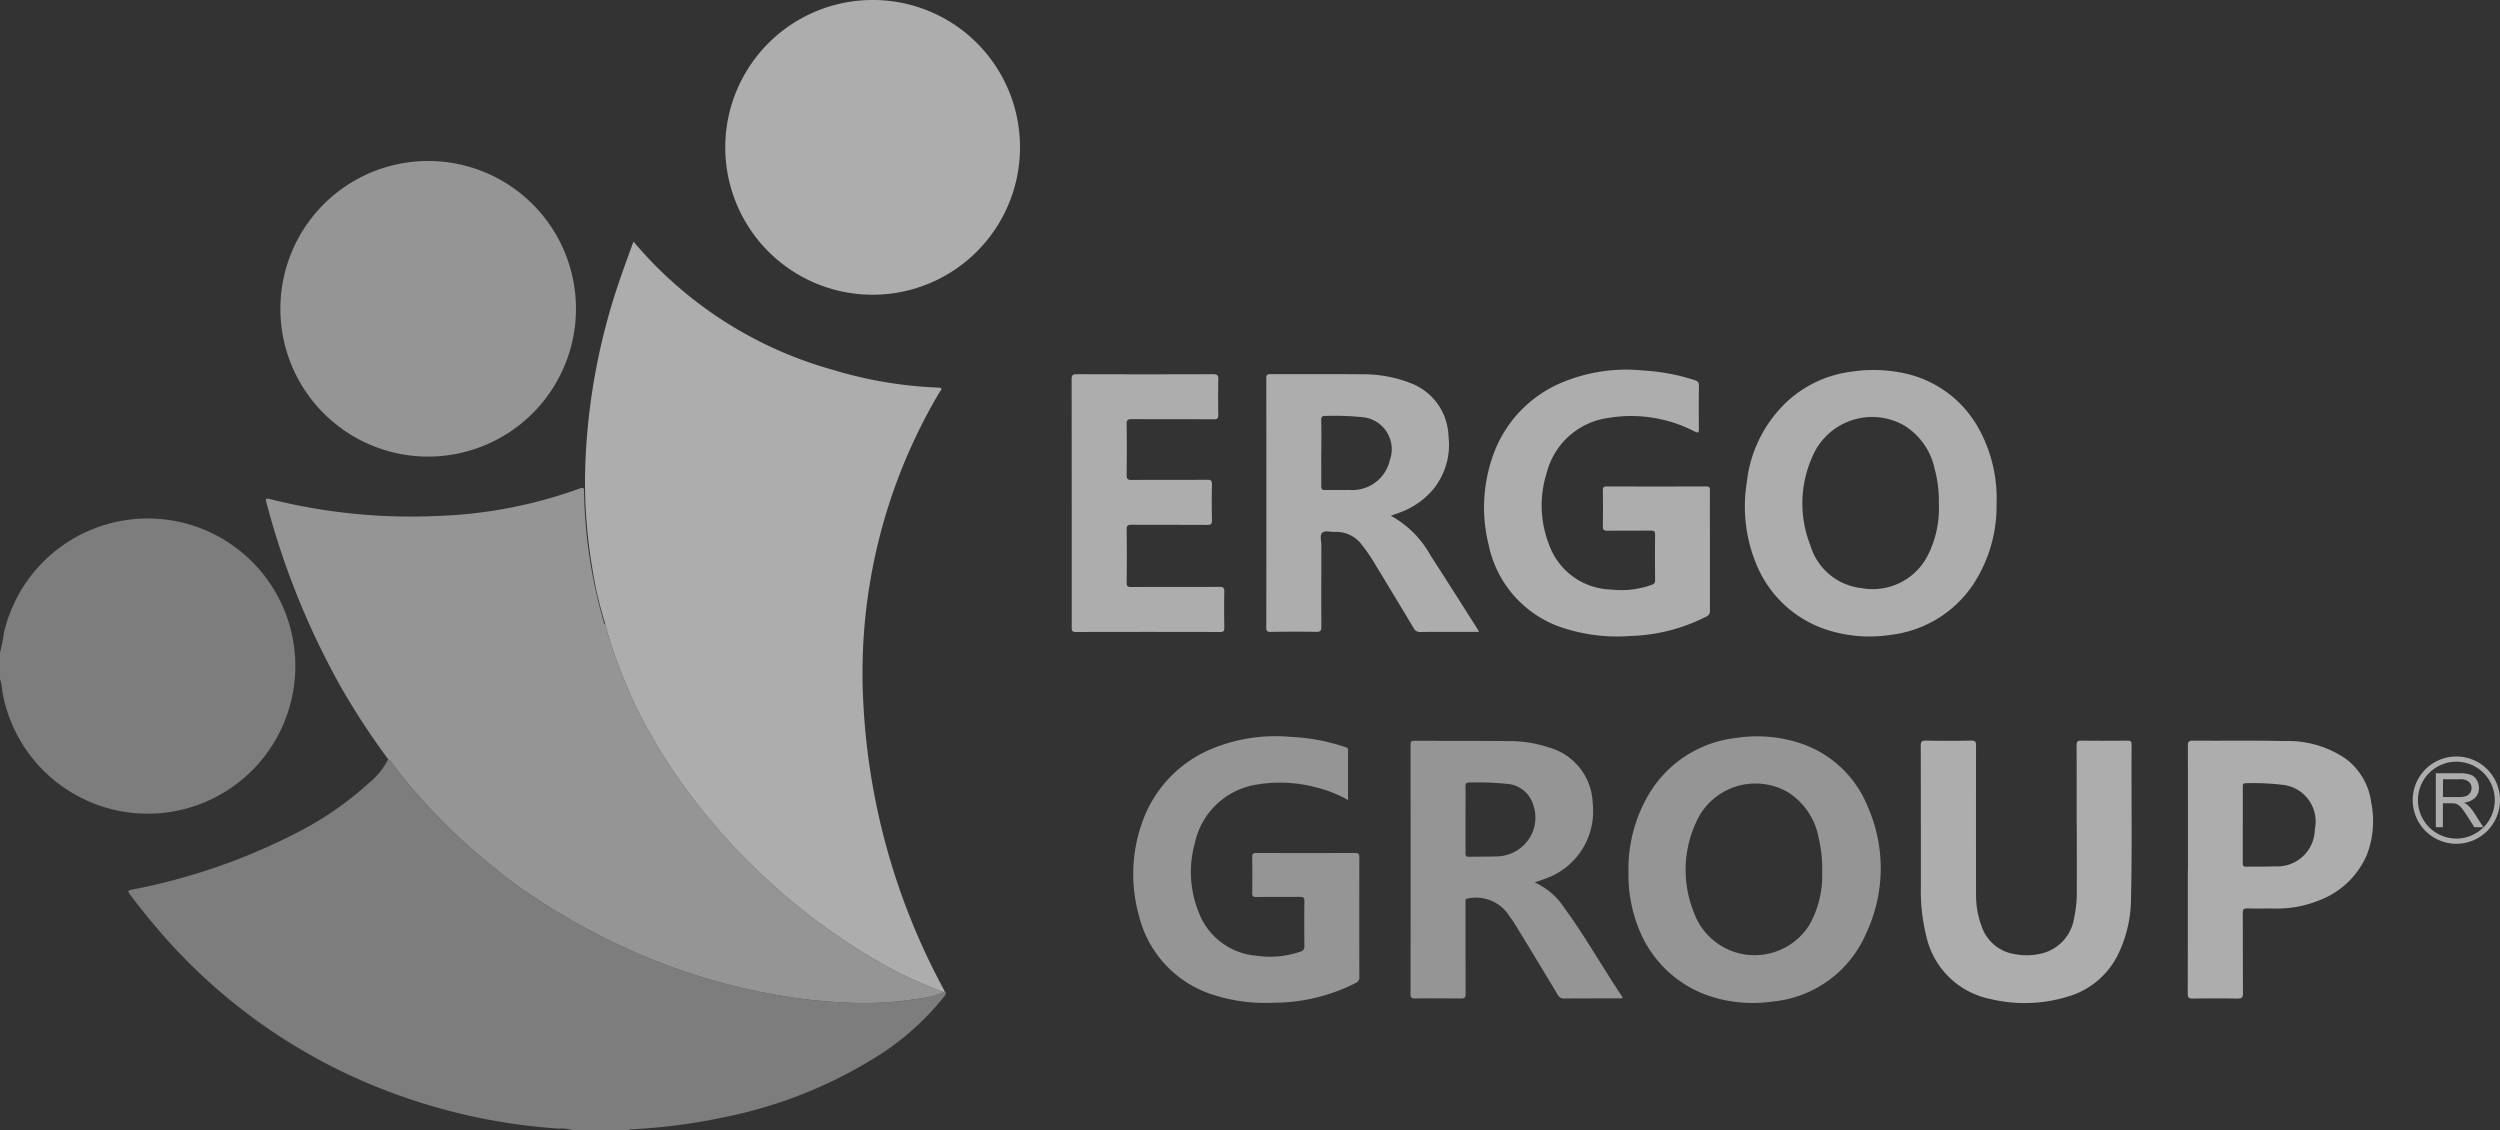 <svg xmlns="http://www.w3.org/2000/svg" width="143.778" height="65"><rect width="100%" height="100%" fill="#333333" stroke="none"/><g><g fill="#fff" opacity=".6"><path d="M54.32 56.99c.146.122.059.219-.026.328a15.281 15.281 0 01-3.825 3.421 26.235 26.235 0 01-8.9 3.53 33.1 33.1 0 01-5.242.677c-.053 0-.116-.013-.145.055h-3.215a2.4 2.4 0 00-.85-.095 33.912 33.912 0 01-9.578-2.059 32.521 32.521 0 01-13.3-9.217 41.074 41.074 0 01-1.77-2.194c-.123-.162-.139-.22.1-.269a35.15 35.15 0 009.6-3.326 18.833 18.833 0 004.064-2.823 4.262 4.262 0 001.09-1.35c.075.009.105.068.145.121a27.308 27.308 0 001.993 2.4 32.514 32.514 0 002.676 2.644c.975.824 1.95 1.647 3 2.374a38.638 38.638 0 006.464 3.592 35.262 35.262 0 008.83 2.547 29.277 29.277 0 003.234.313 19.294 19.294 0 004.146-.222 5.459 5.459 0 001.483-.379l.023-.065" opacity=".6"/><path d="M0 37.523a8.565 8.565 0 00.222-1.114 8.489 8.489 0 11-.096 3.314A2.556 2.556 0 000 39.048z" opacity=".6"/><path d="M54.319 56.99l-.023.065a.721.721 0 01-.111-.022 25.122 25.122 0 01-4.607-2.292 35.633 35.633 0 01-5.765-4.439c-.7-.665-1.387-1.35-2.036-2.07q-.886-.983-1.7-2.024a31.8 31.8 0 01-2.969-4.541 21.136 21.136 0 01-.976-2.015c-.259-.634-.53-1.264-.755-1.913a17.771 17.771 0 01-.565-1.847 22.221 22.221 0 01-.766-3.324 29.68 29.68 0 01-.4-5.192 36.527 36.527 0 012.058-11.453c.226-.663.473-1.32.726-2.026l.36.412a23.069 23.069 0 0011.119 6.964 24.019 24.019 0 006.041 1.018c.339.011.143.164.082.268a31.64 31.64 0 00-4.373 18.016 38.654 38.654 0 004.637 16.362.42.42 0 01.02.053"/><path d="M34.813 35.893a17.843 17.843 0 00.565 1.847c.225.649.5 1.279.755 1.913a21.082 21.082 0 00.977 2.015 31.791 31.791 0 002.968 4.541q.816 1.041 1.7 2.024c.649.72 1.333 1.405 2.036 2.07a35.632 35.632 0 005.765 4.439 25.135 25.135 0 004.607 2.292.709.709 0 00.111.022 5.453 5.453 0 01-1.483.379 19.278 19.278 0 01-4.146.222 29.3 29.3 0 01-3.234-.313 35.262 35.262 0 01-8.83-2.547 38.637 38.637 0 01-6.464-3.592c-1.051-.727-2.025-1.55-3-2.373a32.469 32.469 0 01-2.676-2.644 27.308 27.308 0 01-1.993-2.4c-.04-.053-.07-.112-.145-.121a42.824 42.824 0 01-2.659-4.047 45 45 0 01-4.343-10.714c-.052-.193-.061-.27.191-.207a33.141 33.141 0 009.613.976 26.59 26.59 0 008.209-1.58c.251-.095.249 0 .253.2a28.717 28.717 0 001.128 7.453c.018.063.008.134.1.149" opacity=".8"/><path d="M24.6 26.259a8.5 8.5 0 118.525-8.479 8.506 8.506 0 01-8.525 8.479" opacity=".8"/><path d="M58.661 8.475A8.475 8.475 0 1150.212 0a8.456 8.456 0 018.449 8.476"/><path d="M114.824 28.984a8.176 8.176 0 01-1.067 4.174 6.621 6.621 0 01-5.01 3.351 7.966 7.966 0 01-3.834-.34 6.574 6.574 0 01-3.814-3.51 8.67 8.67 0 01-.644-4.875 7.5 7.5 0 011.834-4.187 6.661 6.661 0 014.13-2.213 8.451 8.451 0 013.217.109 6.4 6.4 0 014.164 3.156 8.288 8.288 0 011.024 4.335m-3.32-.041a6.979 6.979 0 00-.236-1.962 3.871 3.871 0 00-1.737-2.5 3.727 3.727 0 00-5.286 1.753 6.568 6.568 0 00-.13 5.128 3.464 3.464 0 002.947 2.462 3.555 3.555 0 003.778-1.823 6.017 6.017 0 00.666-3.06"/><path d="M93.655 50.196a8.461 8.461 0 011.066-4.333 6.7 6.7 0 015.121-3.422 7.916 7.916 0 013.751.323 6.309 6.309 0 013.815 3.61 8.78 8.78 0 01-.07 7.276 6.522 6.522 0 01-5.435 3.954 7.837 7.837 0 01-3.748-.377 6.636 6.636 0 01-3.777-3.512 8.294 8.294 0 01-.723-3.519m11.141-.058a7.563 7.563 0 00-.2-1.934 3.954 3.954 0 00-1.765-2.641 3.732 3.732 0 00-5.292 1.739 6.529 6.529 0 00-.13 5.152 3.714 3.714 0 006.669.708 5.776 5.776 0 00.716-3.024" opacity=".8"/><path d="M77.523 46.007a7.107 7.107 0 00-1.668-.68 8.08 8.08 0 00-3.712-.182 4.319 4.319 0 00-3.429 3.355 6.165 6.165 0 00.212 3.932 3.881 3.881 0 003.315 2.531 5.375 5.375 0 002.557-.237.292.292 0 00.219-.331q-.014-1.283 0-2.567c0-.2-.06-.252-.255-.249-.837.01-1.675 0-2.512.008-.187 0-.237-.054-.234-.237.01-.686.011-1.373 0-2.059 0-.192.06-.235.24-.235q2.836.008 5.673 0c.2 0 .25.064.249.257q-.009 3.441 0 6.883a.336.336 0 01-.217.34 10.4 10.4 0 01-4.666 1.131 9.772 9.772 0 01-3.343-.4 6.363 6.363 0 01-4.465-4.665 8.834 8.834 0 01.2-5.3 7.128 7.128 0 013.771-4.137 9.586 9.586 0 014.784-.785 11.275 11.275 0 013.092.575c.094.032.2.045.195.194-.005.938 0 1.876 0 2.856" opacity=".8"/><path d="M98.34 31.676v3.44a.332.332 0 01-.208.344 10.216 10.216 0 01-4.358 1.115 10.017 10.017 0 01-3.675-.4 6.369 6.369 0 01-4.485-4.842 8.9 8.9 0 01.24-5.107 7.108 7.108 0 013.794-4.149 9.591 9.591 0 014.843-.77 11.614 11.614 0 012.981.559c.17.057.238.124.235.31-.01.827-.013 1.654 0 2.481 0 .266-.072.245-.265.148a7.935 7.935 0 00-4.927-.773 4.252 4.252 0 00-3.562 3.166 6.165 6.165 0 00.124 4.092 3.9 3.9 0 003.58 2.616 5.127 5.127 0 002.33-.27.258.258 0 00.2-.285c-.008-.865-.011-1.73 0-2.594 0-.208-.071-.245-.258-.243-.828.009-1.655 0-2.483.009-.213 0-.27-.056-.266-.267.014-.686.011-1.372 0-2.058 0-.173.048-.223.221-.222q2.864.008 5.728 0c.188 0 .212.072.211.231-.005 1.156 0 2.312 0 3.468"/><path d="M79.993 29.665a5.751 5.751 0 012.281 2.285c.918 1.409 1.811 2.834 2.714 4.252.019.03.033.064.072.138h-.264c-1.035 0-2.07-.006-3.1.006a.4.4 0 01-.4-.23q-1.158-1.934-2.329-3.86a9.085 9.085 0 00-.647-.923 1.821 1.821 0 00-1.567-.741c-.242.008-.551-.1-.708.048s-.051.463-.052.7c0 1.57-.008 3.14 0 4.71 0 .242-.07.292-.3.288-.875-.014-1.75-.01-2.624 0-.177 0-.243-.037-.243-.23q.008-7.178 0-14.356c0-.193.068-.235.245-.235 1.759.005 3.518-.011 5.277.009a7.4 7.4 0 012.757.5 3.372 3.372 0 012.2 3.069 4.062 4.062 0 01-.8 2.947 4.493 4.493 0 01-1.935 1.409c-.174.068-.351.127-.584.21m-4-3.649c0 .648.005 1.3 0 1.945 0 .172.051.229.224.226.46-.01.922.009 1.382-.006a2.213 2.213 0 002.341-1.715 1.852 1.852 0 00-1.512-2.463 15.875 15.875 0 00-2.166-.079c-.206-.009-.276.04-.27.26.016.61.006 1.221.006 1.832"/><path d="M88.254 50.748a3.9 3.9 0 011.665 1.4c1.23 1.674 2.246 3.488 3.4 5.209-.085.1-.176.059-.254.06-1.035 0-2.07 0-3.1.007a.38.38 0 01-.378-.216q-1.255-2.089-2.528-4.167c-.1-.16-.22-.3-.322-.463a2.268 2.268 0 00-2.336-.9c-.082.006-.119.037-.117.119v.2c0 1.721 0 3.441.005 5.162 0 .217-.062.267-.269.265q-1.326-.016-2.653 0c-.2 0-.245-.065-.245-.255q.008-7.165 0-14.33c0-.179.039-.238.23-.237 1.853.01 3.707 0 5.56.02a7.037 7.037 0 012.133.355 3.443 3.443 0 012.554 3.221 4.106 4.106 0 01-2.783 4.354c-.165.065-.334.12-.556.2m-3.977-3.631v1.945c0 .155.036.214.2.209.545-.015 1.091 0 1.635-.024a2.249 2.249 0 001.5-.633 2.2 2.2 0 00.567-2.308 1.7 1.7 0 00-1.552-1.232 16.774 16.774 0 00-2.109-.076c-.21-.008-.246.071-.242.258.011.62 0 1.24 0 1.861" opacity=".8"/><path d="M119.433 47.458c0-1.532 0-3.065-.005-4.6 0-.215.059-.266.267-.263.884.012 1.768.009 2.653 0 .177 0 .244.037.243.23-.021 2.971.036 5.941-.035 8.911a7.418 7.418 0 01-.683 3.027 4.647 4.647 0 01-2.93 2.546 8.448 8.448 0 01-4.483.143 4.733 4.733 0 01-3.7-3.72 10.7 10.7 0 01-.289-2.71c0-2.708 0-5.415-.006-8.123 0-.251.062-.31.309-.306q1.3.025 2.6 0c.233 0 .271.073.271.284q-.008 4.259 0 8.518a5.142 5.142 0 00.36 1.983 2.379 2.379 0 001.9 1.5 3.611 3.611 0 001.592-.063 2.48 2.48 0 001.787-2.018 6.82 6.82 0 00.154-1.567c.006-1.26 0-2.52 0-3.779"/><path d="M125.832 50.003c0-2.369 0-4.739-.005-7.108 0-.227.044-.3.287-.3 1.778.014 3.556-.015 5.333.024a5.853 5.853 0 013.459 1.018 3.736 3.736 0 011.466 2.515 5.417 5.417 0 01-.245 2.994 4.835 4.835 0 01-2.805 2.656 6.446 6.446 0 01-2.564.448c-.5-.007-1 .013-1.5-.007-.234-.009-.274.074-.273.285.008 1.532 0 3.065.01 4.6 0 .232-.056.3-.294.3a80.481 80.481 0 00-2.6 0c-.221 0-.282-.059-.282-.283.008-2.379.005-4.757.005-7.136m3.161-2.579v2.2c0 .152.032.218.2.214.535-.014 1.073.008 1.607-.022a2.158 2.158 0 002.336-2.13 2.12 2.12 0 00-1.865-2.557 14.051 14.051 0 00-2.109-.091c-.177 0-.167.1-.167.218v2.171"/><path d="M61.635 28.923c0-2.369 0-4.738-.005-7.108 0-.235.064-.295.3-.294q3.923.013 7.845 0c.24 0 .3.068.292.3q-.023 1.015 0 2.031c0 .216-.06.264-.267.262-1.571-.009-3.142 0-4.713-.01-.238 0-.3.067-.293.3q.019 1.452 0 2.9c0 .228.046.3.288.3 1.449-.012 2.9 0 4.346-.011.2 0 .278.036.273.258q-.023 1.029 0 2.059c.005.229-.071.28-.288.279-1.439-.009-2.878 0-4.318-.01-.224 0-.306.039-.3.286a114.55 114.55 0 010 3.046c0 .2.056.25.252.249 1.693-.008 3.387 0 5.08-.009.217 0 .29.048.285.277a52.344 52.344 0 000 2.059c0 .182-.026.261-.238.26q-4.148-.011-8.3 0c-.249 0-.239-.117-.238-.288v-7.136"/><path d="M141.268 43.506a2.51 2.51 0 102.51 2.51 2.51 2.51 0 00-2.51-2.51m0 4.72a2.21 2.21 0 112.21-2.21 2.21 2.21 0 01-2.21 2.21"/><path d="M140.087 47.573v-3.1h1.375a1.831 1.831 0 01.63.084.689.689 0 01.345.295.884.884 0 01.129.467.78.78 0 01-.214.556 1.081 1.081 0 01-.66.288 1.063 1.063 0 01.247.154 2.13 2.13 0 01.341.413l.539.844h-.516l-.41-.645q-.179-.279-.3-.427a.929.929 0 00-.208-.207.617.617 0 00-.187-.083 1.243 1.243 0 00-.229-.015h-.476v1.377zm.41-1.732h.882a1.325 1.325 0 00.44-.058.47.47 0 00.241-.186.5.5 0 00.082-.278.462.462 0 00-.16-.362.748.748 0 00-.5-.142h-.981z"/></g></g></svg>